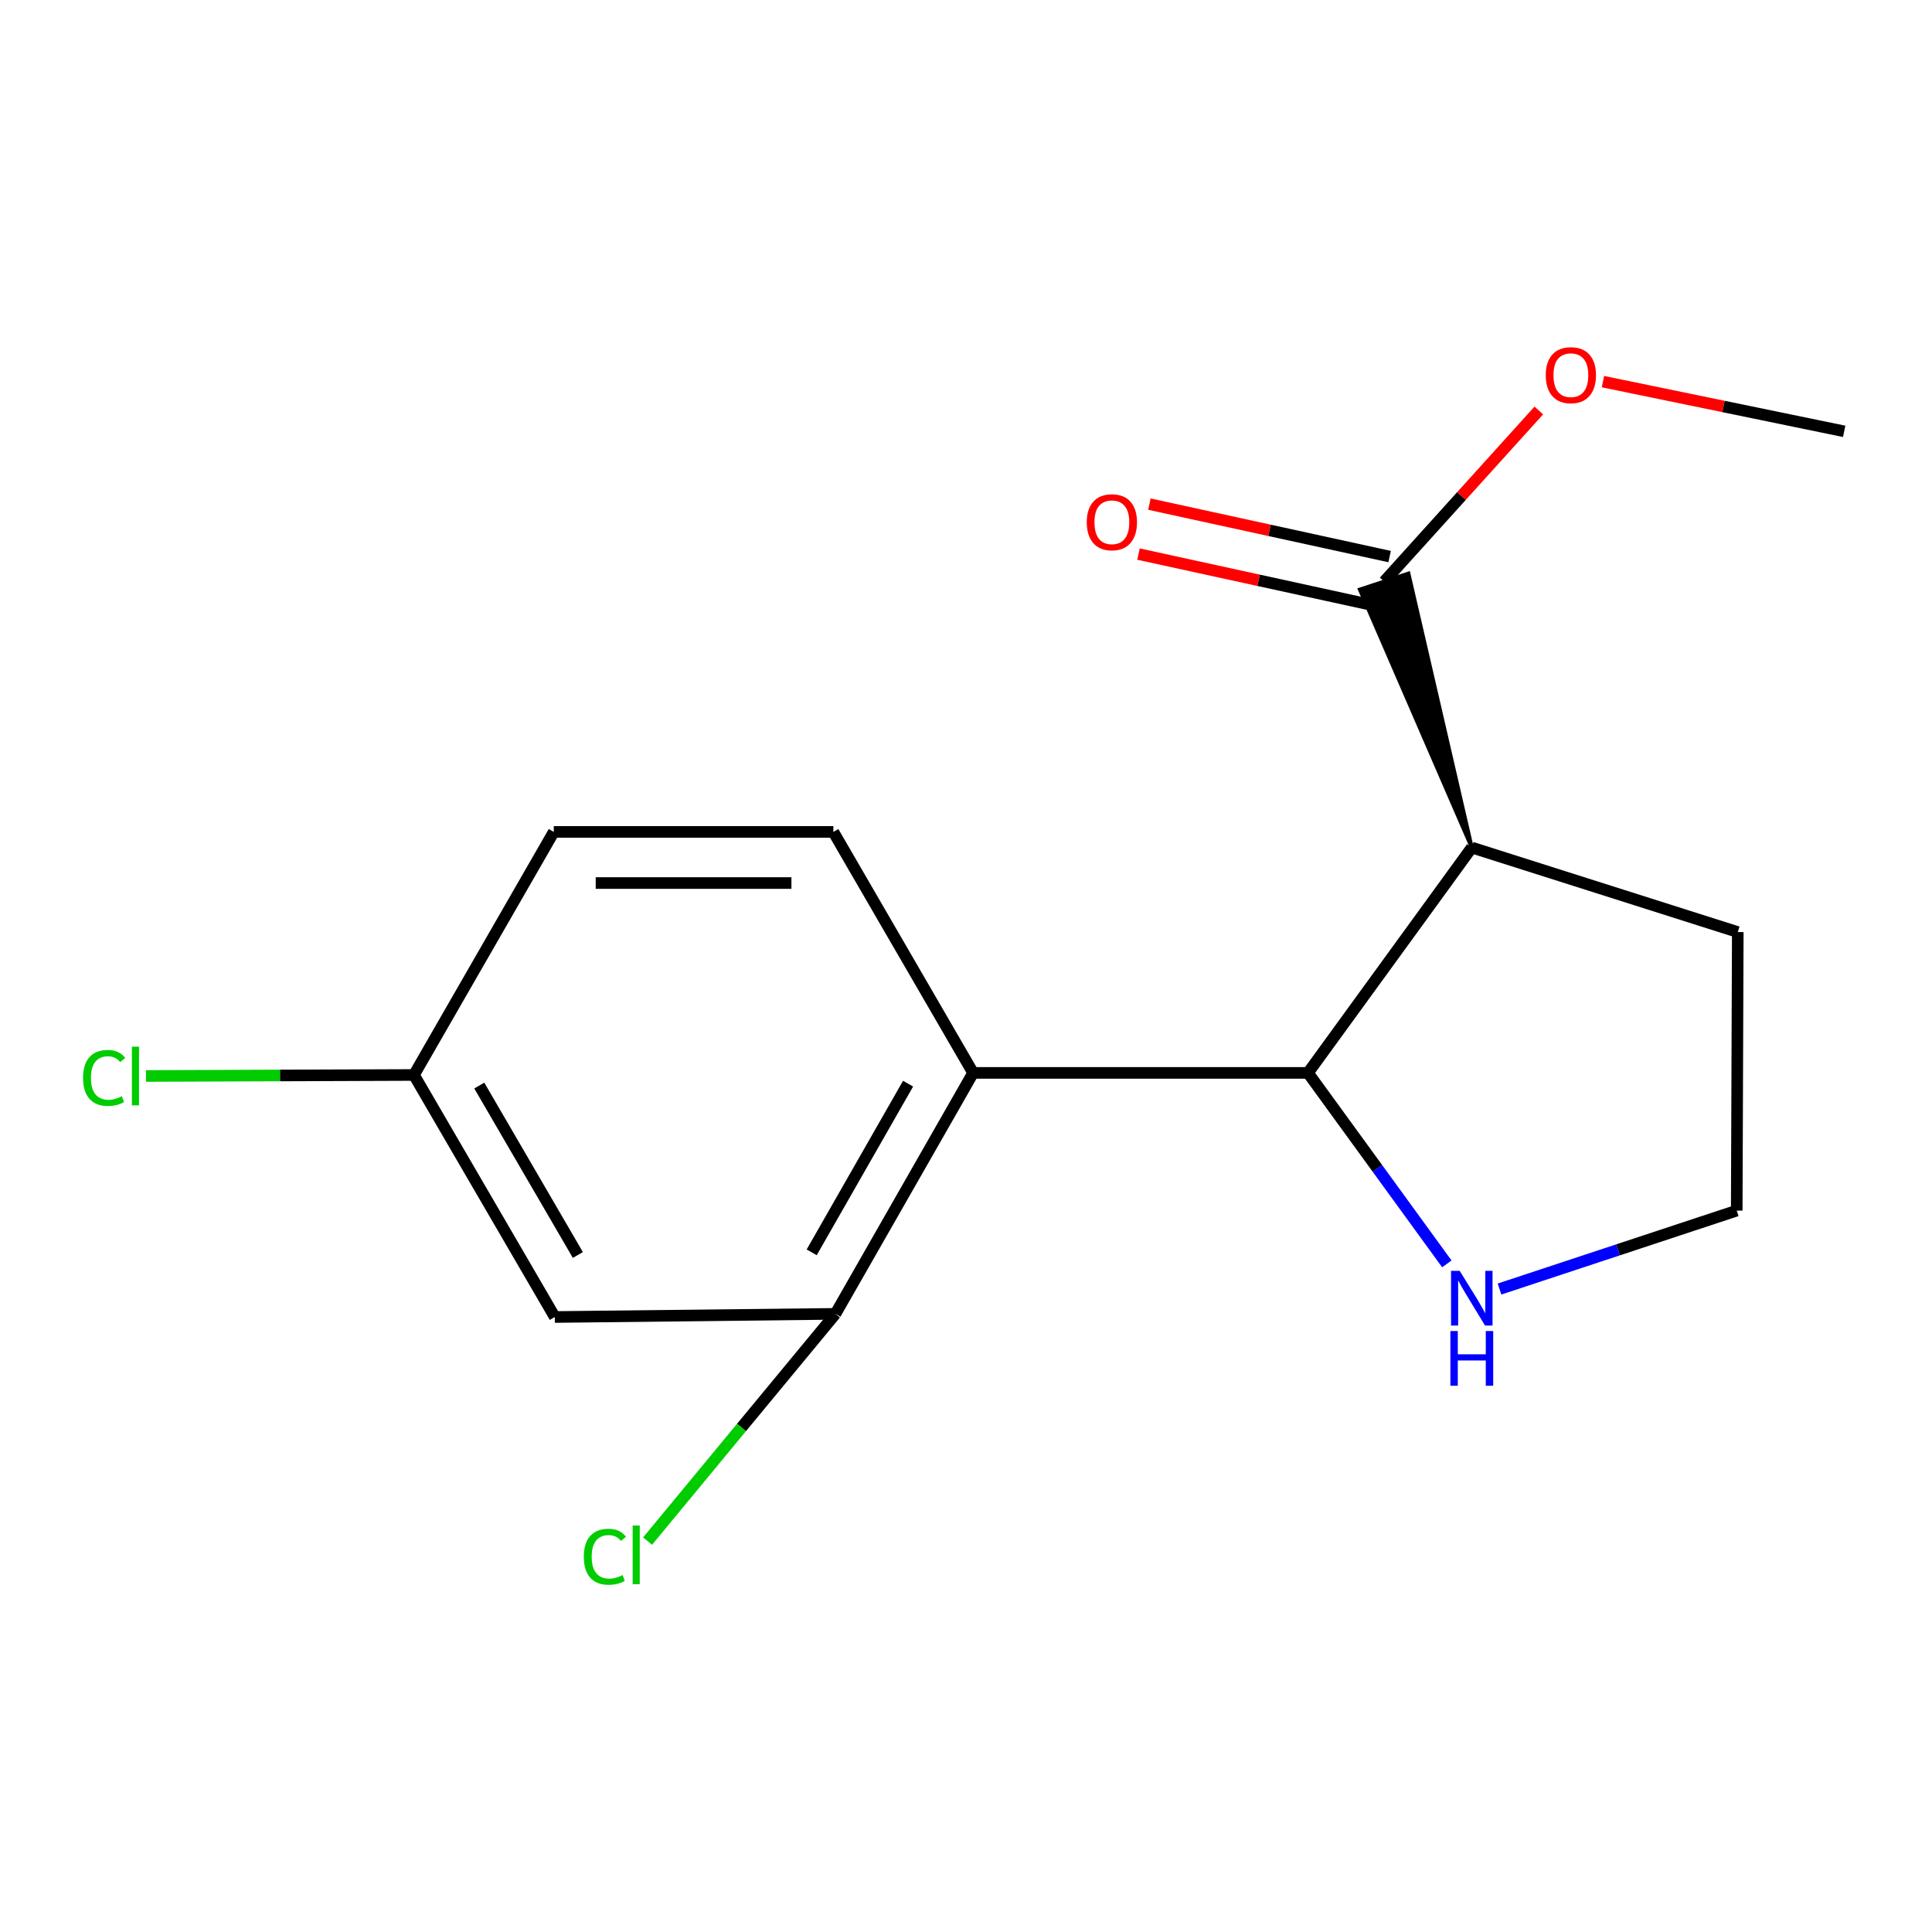 <?xml version='1.0' encoding='iso-8859-1'?>
<svg version='1.1' baseProfile='full'
              xmlns='http://www.w3.org/2000/svg'
                      xmlns:rdkit='http://www.rdkit.org/xml'
                      xmlns:xlink='http://www.w3.org/1999/xlink'
                  xml:space='preserve'
width='1000px' height='1000px' viewBox='0 0 1000 1000'>
<!-- END OF HEADER -->
<rect style='opacity:1.0;fill:#FFFFFF;stroke:none' width='1000' height='1000' x='0' y='0'> </rect>
<path class='bond-0' d='M 677.008,555.329 L 761.797,438.695' style='fill:none;fill-rule:evenodd;stroke:#000000;stroke-width:6px;stroke-linecap:butt;stroke-linejoin:miter;stroke-opacity:1' />
<path class='bond-1' d='M 677.008,555.329 L 503.682,555.329' style='fill:none;fill-rule:evenodd;stroke:#000000;stroke-width:6px;stroke-linecap:butt;stroke-linejoin:miter;stroke-opacity:1' />
<path class='bond-4' d='M 677.008,555.329 L 712.945,604.757' style='fill:none;fill-rule:evenodd;stroke:#000000;stroke-width:6px;stroke-linecap:butt;stroke-linejoin:miter;stroke-opacity:1' />
<path class='bond-4' d='M 712.945,604.757 L 748.881,654.184' style='fill:none;fill-rule:evenodd;stroke:#0000FF;stroke-width:6px;stroke-linecap:butt;stroke-linejoin:miter;stroke-opacity:1' />
<path class='bond-3' d='M 761.797,438.695 L 729.008,296.867 L 703.872,305.147 Z' style='fill:#000000;fill-rule:evenodd;fill-opacity:1;stroke:#000000;stroke-width:2px;stroke-linecap:butt;stroke-linejoin:miter;stroke-opacity:1;' />
<path class='bond-12' d='M 761.797,438.695 L 899.47,482.435' style='fill:none;fill-rule:evenodd;stroke:#000000;stroke-width:6px;stroke-linecap:butt;stroke-linejoin:miter;stroke-opacity:1' />
<path class='bond-2' d='M 503.682,555.329 L 432.42,680.05' style='fill:none;fill-rule:evenodd;stroke:#000000;stroke-width:6px;stroke-linecap:butt;stroke-linejoin:miter;stroke-opacity:1' />
<path class='bond-2' d='M 470.015,560.908 L 420.131,648.212' style='fill:none;fill-rule:evenodd;stroke:#000000;stroke-width:6px;stroke-linecap:butt;stroke-linejoin:miter;stroke-opacity:1' />
<path class='bond-5' d='M 503.682,555.329 L 431.346,430.594' style='fill:none;fill-rule:evenodd;stroke:#000000;stroke-width:6px;stroke-linecap:butt;stroke-linejoin:miter;stroke-opacity:1' />
<path class='bond-6' d='M 432.42,680.05 L 287.16,681.682' style='fill:none;fill-rule:evenodd;stroke:#000000;stroke-width:6px;stroke-linecap:butt;stroke-linejoin:miter;stroke-opacity:1' />
<path class='bond-9' d='M 432.42,680.05 L 383.801,738.857' style='fill:none;fill-rule:evenodd;stroke:#000000;stroke-width:6px;stroke-linecap:butt;stroke-linejoin:miter;stroke-opacity:1' />
<path class='bond-9' d='M 383.801,738.857 L 335.183,797.665' style='fill:none;fill-rule:evenodd;stroke:#00CC00;stroke-width:6px;stroke-linecap:butt;stroke-linejoin:miter;stroke-opacity:1' />
<path class='bond-7' d='M 719.263,288.08 L 657.098,274.507' style='fill:none;fill-rule:evenodd;stroke:#000000;stroke-width:6px;stroke-linecap:butt;stroke-linejoin:miter;stroke-opacity:1' />
<path class='bond-7' d='M 657.098,274.507 L 594.932,260.933' style='fill:none;fill-rule:evenodd;stroke:#FF0000;stroke-width:6px;stroke-linecap:butt;stroke-linejoin:miter;stroke-opacity:1' />
<path class='bond-7' d='M 713.618,313.935 L 651.452,300.362' style='fill:none;fill-rule:evenodd;stroke:#000000;stroke-width:6px;stroke-linecap:butt;stroke-linejoin:miter;stroke-opacity:1' />
<path class='bond-7' d='M 651.452,300.362 L 589.287,286.789' style='fill:none;fill-rule:evenodd;stroke:#FF0000;stroke-width:6px;stroke-linecap:butt;stroke-linejoin:miter;stroke-opacity:1' />
<path class='bond-11' d='M 716.44,301.007 L 756.46,256.738' style='fill:none;fill-rule:evenodd;stroke:#000000;stroke-width:6px;stroke-linecap:butt;stroke-linejoin:miter;stroke-opacity:1' />
<path class='bond-11' d='M 756.46,256.738 L 796.479,212.469' style='fill:none;fill-rule:evenodd;stroke:#FF0000;stroke-width:6px;stroke-linecap:butt;stroke-linejoin:miter;stroke-opacity:1' />
<path class='bond-13' d='M 776.148,667.203 L 837.537,646.905' style='fill:none;fill-rule:evenodd;stroke:#0000FF;stroke-width:6px;stroke-linecap:butt;stroke-linejoin:miter;stroke-opacity:1' />
<path class='bond-13' d='M 837.537,646.905 L 898.926,626.606' style='fill:none;fill-rule:evenodd;stroke:#000000;stroke-width:6px;stroke-linecap:butt;stroke-linejoin:miter;stroke-opacity:1' />
<path class='bond-10' d='M 431.346,430.594 L 286.631,430.594' style='fill:none;fill-rule:evenodd;stroke:#000000;stroke-width:6px;stroke-linecap:butt;stroke-linejoin:miter;stroke-opacity:1' />
<path class='bond-10' d='M 409.639,457.058 L 308.338,457.058' style='fill:none;fill-rule:evenodd;stroke:#000000;stroke-width:6px;stroke-linecap:butt;stroke-linejoin:miter;stroke-opacity:1' />
<path class='bond-17' d='M 287.16,681.682 L 214.266,556.403' style='fill:none;fill-rule:evenodd;stroke:#000000;stroke-width:6px;stroke-linecap:butt;stroke-linejoin:miter;stroke-opacity:1' />
<path class='bond-17' d='M 299.1,649.58 L 248.074,561.885' style='fill:none;fill-rule:evenodd;stroke:#000000;stroke-width:6px;stroke-linecap:butt;stroke-linejoin:miter;stroke-opacity:1' />
<path class='bond-8' d='M 214.266,556.403 L 286.631,430.594' style='fill:none;fill-rule:evenodd;stroke:#000000;stroke-width:6px;stroke-linecap:butt;stroke-linejoin:miter;stroke-opacity:1' />
<path class='bond-14' d='M 214.266,556.403 L 144.909,556.664' style='fill:none;fill-rule:evenodd;stroke:#000000;stroke-width:6px;stroke-linecap:butt;stroke-linejoin:miter;stroke-opacity:1' />
<path class='bond-14' d='M 144.909,556.664 L 75.553,556.926' style='fill:none;fill-rule:evenodd;stroke:#00CC00;stroke-width:6px;stroke-linecap:butt;stroke-linejoin:miter;stroke-opacity:1' />
<path class='bond-15' d='M 829.69,197.53 L 892.118,210.395' style='fill:none;fill-rule:evenodd;stroke:#FF0000;stroke-width:6px;stroke-linecap:butt;stroke-linejoin:miter;stroke-opacity:1' />
<path class='bond-15' d='M 892.118,210.395 L 954.545,223.261' style='fill:none;fill-rule:evenodd;stroke:#000000;stroke-width:6px;stroke-linecap:butt;stroke-linejoin:miter;stroke-opacity:1' />
<path class='bond-16' d='M 899.47,482.435 L 898.926,626.606' style='fill:none;fill-rule:evenodd;stroke:#000000;stroke-width:6px;stroke-linecap:butt;stroke-linejoin:miter;stroke-opacity:1' />
<path  class='atom-5' d='M 755.537 657.789
L 764.817 672.789
Q 765.737 674.269, 767.217 676.949
Q 768.697 679.629, 768.777 679.789
L 768.777 657.789
L 772.537 657.789
L 772.537 686.109
L 768.657 686.109
L 758.697 669.709
Q 757.537 667.789, 756.297 665.589
Q 755.097 663.389, 754.737 662.709
L 754.737 686.109
L 751.057 686.109
L 751.057 657.789
L 755.537 657.789
' fill='#0000FF'/>
<path  class='atom-5' d='M 750.717 688.941
L 754.557 688.941
L 754.557 700.981
L 769.037 700.981
L 769.037 688.941
L 772.877 688.941
L 772.877 717.261
L 769.037 717.261
L 769.037 704.181
L 754.557 704.181
L 754.557 717.261
L 750.717 717.261
L 750.717 688.941
' fill='#0000FF'/>
<path  class='atom-8' d='M 562.503 270.315
Q 562.503 263.515, 565.863 259.715
Q 569.223 255.915, 575.503 255.915
Q 581.783 255.915, 585.143 259.715
Q 588.503 263.515, 588.503 270.315
Q 588.503 277.195, 585.103 281.115
Q 581.703 284.995, 575.503 284.995
Q 569.263 284.995, 565.863 281.115
Q 562.503 277.235, 562.503 270.315
M 575.503 281.795
Q 579.823 281.795, 582.143 278.915
Q 584.503 275.995, 584.503 270.315
Q 584.503 264.755, 582.143 261.955
Q 579.823 259.115, 575.503 259.115
Q 571.183 259.115, 568.823 261.915
Q 566.503 264.715, 566.503 270.315
Q 566.503 276.035, 568.823 278.915
Q 571.183 281.795, 575.503 281.795
' fill='#FF0000'/>
<path  class='atom-10' d='M 302.177 805.765
Q 302.177 798.725, 305.457 795.045
Q 308.777 791.325, 315.057 791.325
Q 320.897 791.325, 324.017 795.445
L 321.377 797.605
Q 319.097 794.605, 315.057 794.605
Q 310.777 794.605, 308.497 797.485
Q 306.257 800.325, 306.257 805.765
Q 306.257 811.365, 308.577 814.245
Q 310.937 817.125, 315.497 817.125
Q 318.617 817.125, 322.257 815.245
L 323.377 818.245
Q 321.897 819.205, 319.657 819.765
Q 317.417 820.325, 314.937 820.325
Q 308.777 820.325, 305.457 816.565
Q 302.177 812.805, 302.177 805.765
' fill='#00CC00'/>
<path  class='atom-10' d='M 327.457 789.605
L 331.137 789.605
L 331.137 819.965
L 327.457 819.965
L 327.457 789.605
' fill='#00CC00'/>
<path  class='atom-12' d='M 800.079 194.186
Q 800.079 187.386, 803.439 183.586
Q 806.799 179.786, 813.079 179.786
Q 819.359 179.786, 822.719 183.586
Q 826.079 187.386, 826.079 194.186
Q 826.079 201.066, 822.679 204.986
Q 819.279 208.866, 813.079 208.866
Q 806.839 208.866, 803.439 204.986
Q 800.079 201.106, 800.079 194.186
M 813.079 205.666
Q 817.399 205.666, 819.719 202.786
Q 822.079 199.866, 822.079 194.186
Q 822.079 188.626, 819.719 185.826
Q 817.399 182.986, 813.079 182.986
Q 808.759 182.986, 806.399 185.786
Q 804.079 188.586, 804.079 194.186
Q 804.079 199.906, 806.399 202.786
Q 808.759 205.666, 813.079 205.666
' fill='#FF0000'/>
<path  class='atom-15' d='M 42.989 557.927
Q 42.989 550.887, 46.269 547.207
Q 49.589 543.487, 55.869 543.487
Q 61.709 543.487, 64.829 547.607
L 62.189 549.767
Q 59.909 546.767, 55.869 546.767
Q 51.589 546.767, 49.309 549.647
Q 47.069 552.487, 47.069 557.927
Q 47.069 563.527, 49.389 566.407
Q 51.749 569.287, 56.309 569.287
Q 59.429 569.287, 63.069 567.407
L 64.189 570.407
Q 62.709 571.367, 60.469 571.927
Q 58.229 572.487, 55.749 572.487
Q 49.589 572.487, 46.269 568.727
Q 42.989 564.967, 42.989 557.927
' fill='#00CC00'/>
<path  class='atom-15' d='M 68.269 541.767
L 71.949 541.767
L 71.949 572.127
L 68.269 572.127
L 68.269 541.767
' fill='#00CC00'/>
</svg>
